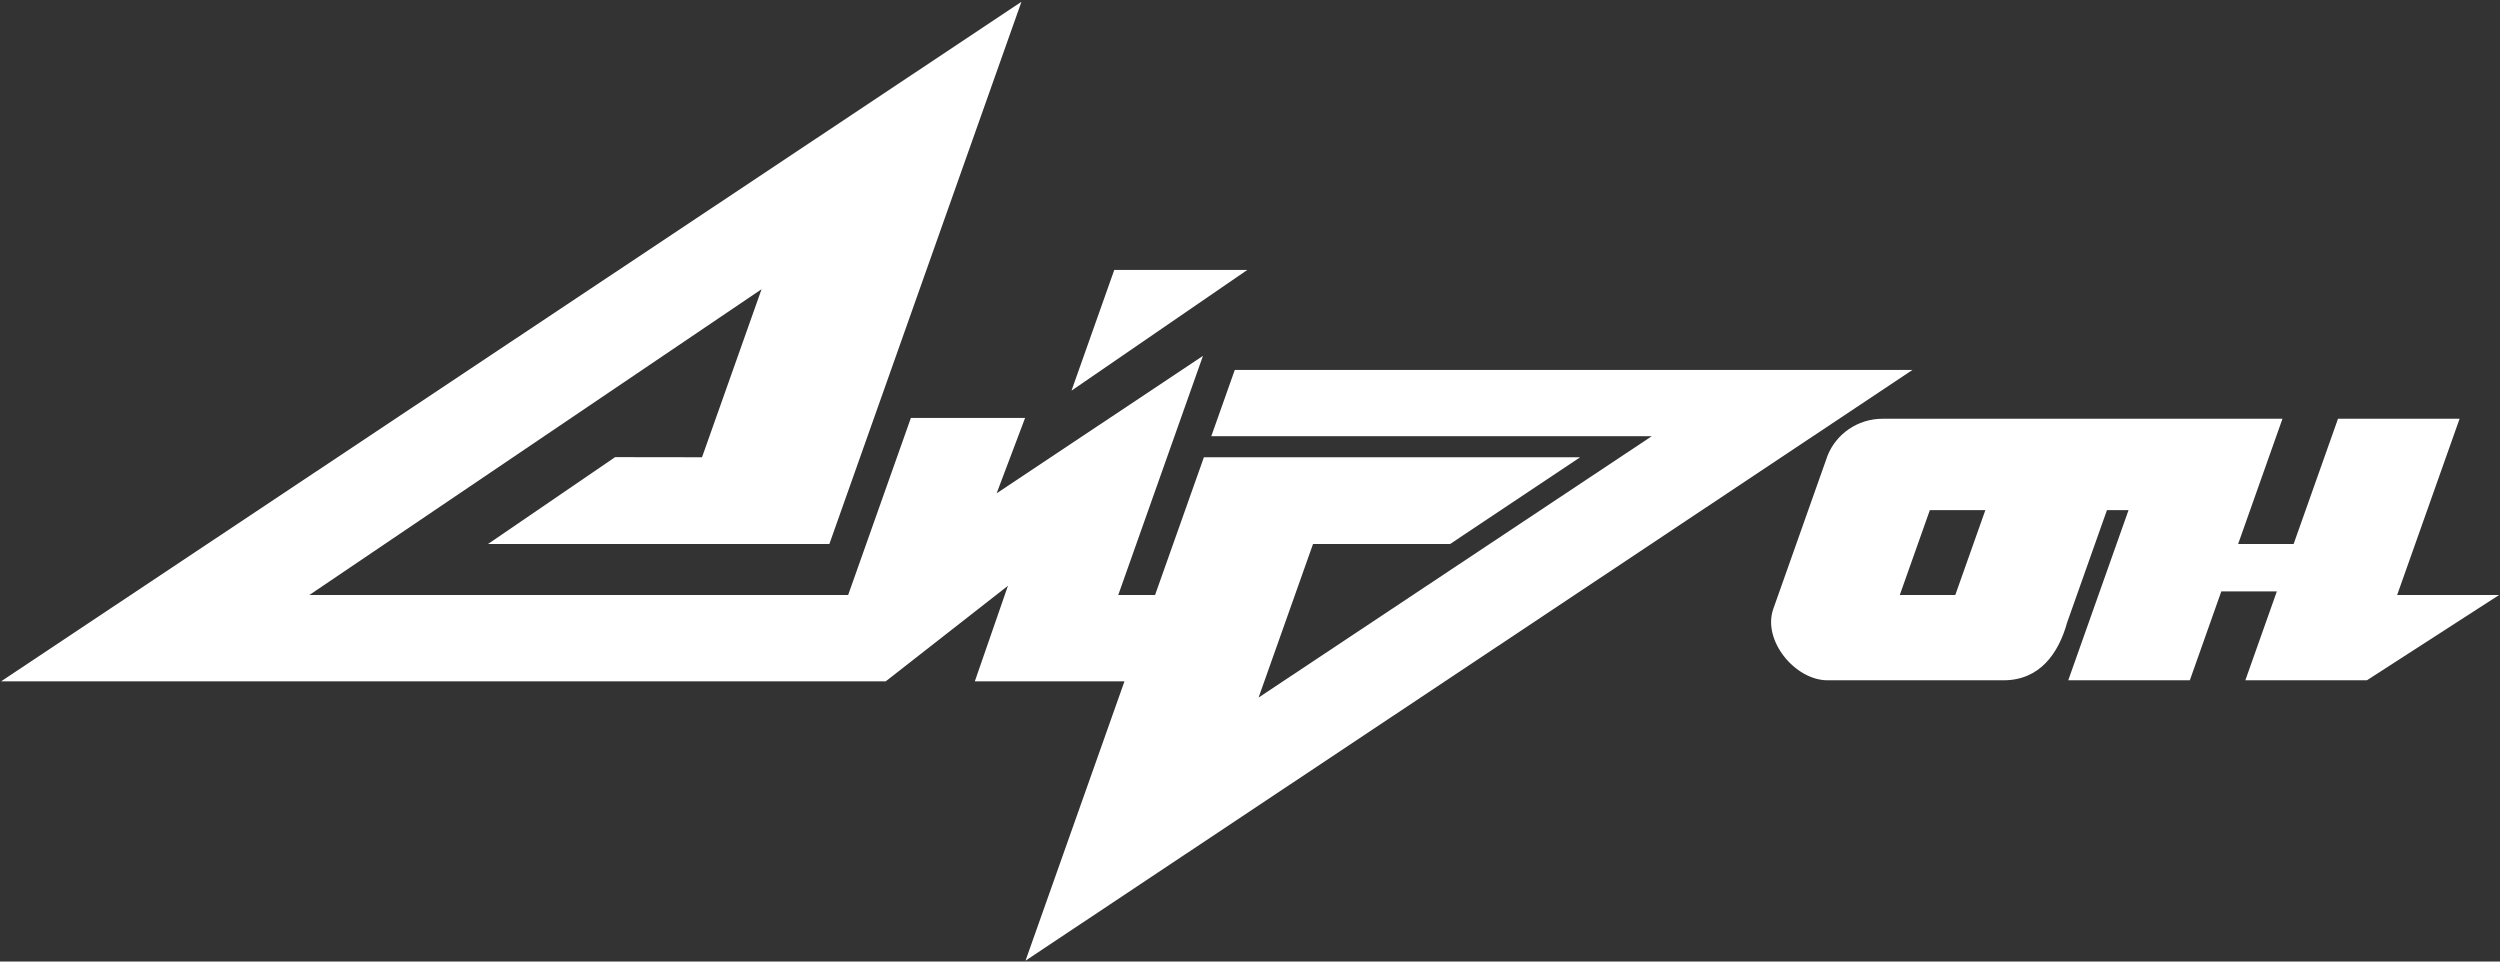 <svg width="104" height="40" viewBox="0 0 104 40" fill="none" xmlns="http://www.w3.org/2000/svg">
<rect x="0" y="0" width="104" height="40" fill="#333333" stroke="none"/>
<path fill-rule="evenodd" clip-rule="evenodd" d="M42.492 0.074L0.046 28.343H36.846L41.931 24.368L40.553 28.343H46.778L42.661 39.965L79.562 15.388H51.367L50.39 18.145H68.715L52.357 29.018L54.622 22.63H60.325L65.733 19.022H50.082L48.051 24.752H46.519L50.043 14.805L41.46 20.522L42.644 17.386H37.893L35.283 24.752H12.87L31.681 12.031L29.204 19.022L25.588 19.017L20.302 22.63H34.502" fill="white"/>
<path fill-rule="evenodd" clip-rule="evenodd" d="M46.354 11.228H51.89L44.574 16.252" fill="white"/>
<path fill-rule="evenodd" clip-rule="evenodd" d="M94.951 17.42H78.317C77.272 17.42 76.378 18.06 76.023 18.963L75.969 19.118L75.716 19.83L73.77 25.327C73.306 26.636 74.67 28.3 76.027 28.3H83.353C84.855 28.297 85.638 27.181 85.995 25.89L87.649 21.222H88.547L86.039 28.3H91.097L92.407 24.601H94.717L93.406 28.3H98.464L103.963 24.752H99.721L102.319 17.42H97.261L95.415 22.63H93.106L94.951 17.42ZM80.235 21.353L79.031 24.752H81.34L82.591 21.221L80.282 21.222L80.235 21.353Z" fill="white"/>
</svg>
